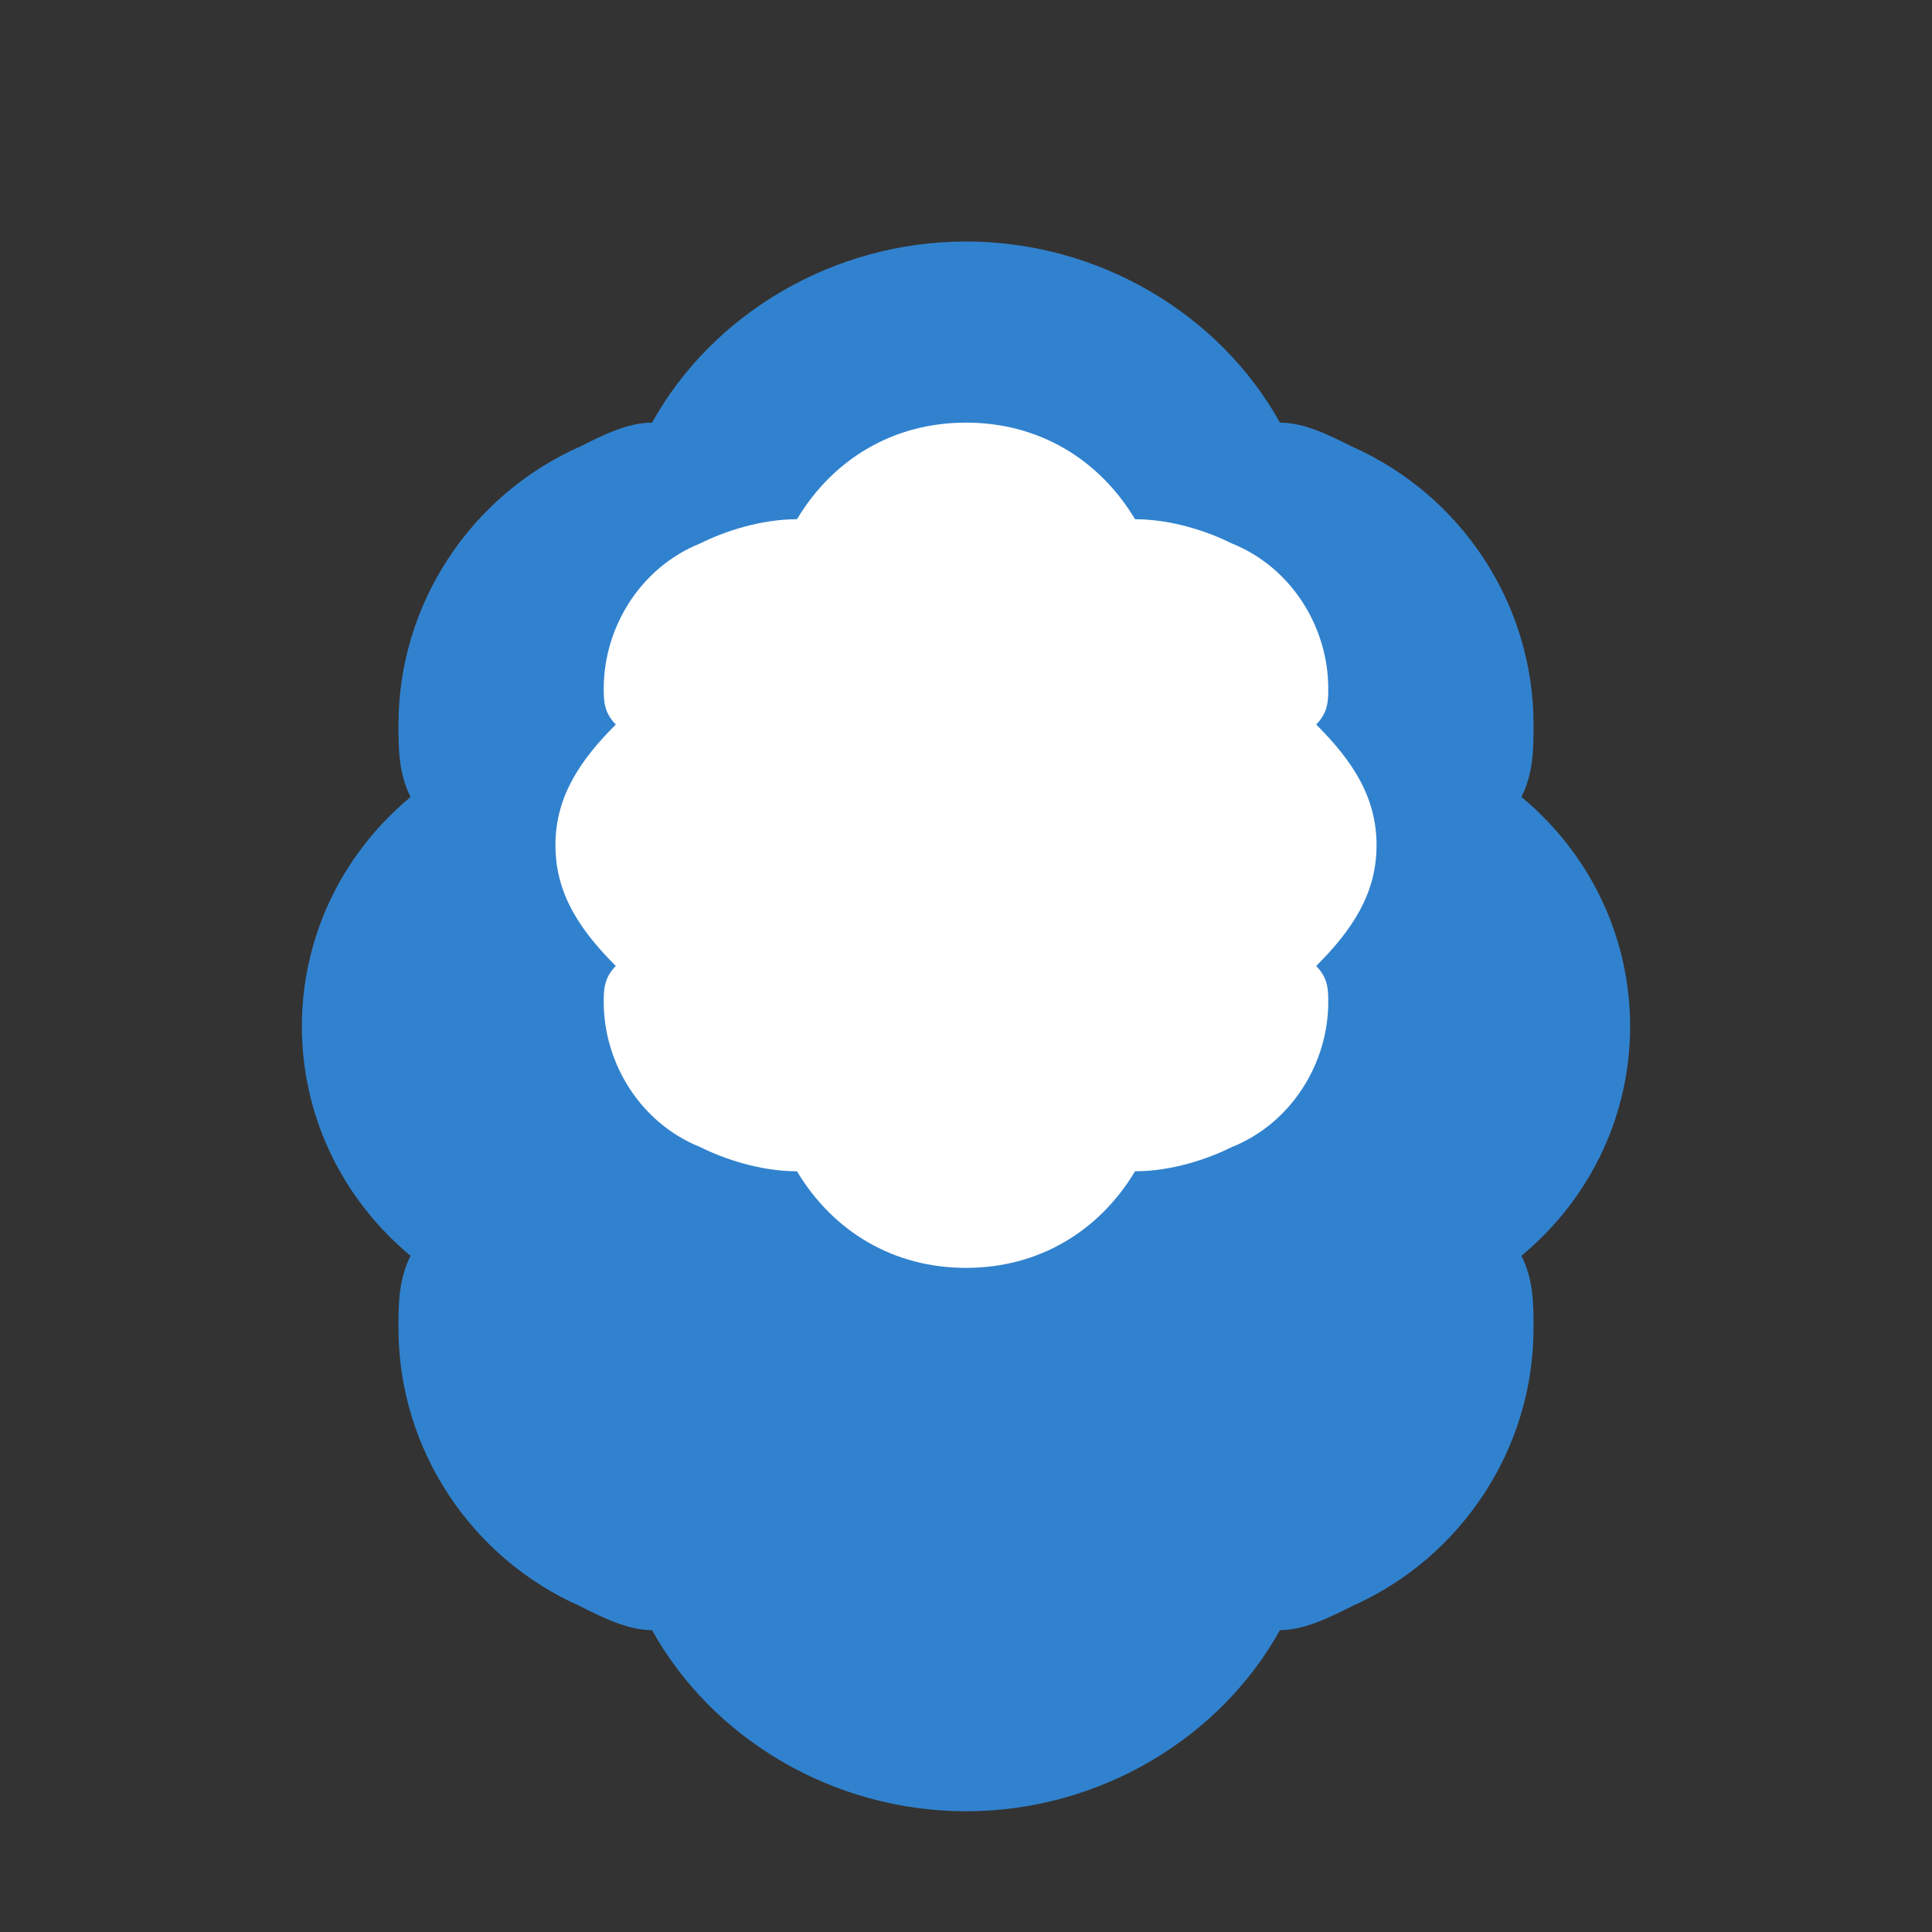 <svg xmlns="http://www.w3.org/2000/svg" width="32" height="32" viewBox="0 0 32 32" fill="none">
  <rect x="0" y="0" width="32" height="32" fill="#333333" stroke="none"/>
  <path d="M16 4C13.8 4 11.8 5.2 10.8 7C10.4 7 10 7.2 9.6 7.4C7.8 8.2 6.6 10 6.6 12C6.6 12.4 6.6 12.8 6.8 13.2C5.6 14.2 5 15.6 5 17C5 18.4 5.6 19.8 6.8 20.8C6.6 21.2 6.6 21.6 6.6 22C6.6 24 7.8 25.8 9.6 26.6C10 26.8 10.4 27 10.8 27C11.8 28.8 13.8 30 16 30C18.2 30 20.2 28.8 21.2 27C21.6 27 22 26.8 22.4 26.6C24.2 25.8 25.4 24 25.4 22C25.4 21.6 25.4 21.2 25.2 20.8C26.4 19.8 27 18.4 27 17C27 15.6 26.4 14.2 25.2 13.2C25.4 12.8 25.4 12.4 25.4 12C25.4 10 24.2 8.2 22.4 7.4C22 7.2 21.6 7 21.2 7C20.2 5.2 18.2 4 16 4Z" fill="#3182CE"/>
  <path d="M16 7C14.8 7 13.8 7.6 13.2 8.6C12.6 8.6 12 8.8 11.6 9C10.6 9.4 10 10.4 10 11.4C10 11.6 10 11.8 10.2 12C9.6 12.6 9.2 13.2 9.2 14C9.2 14.8 9.6 15.4 10.2 16C10 16.2 10 16.4 10 16.6C10 17.6 10.6 18.6 11.6 19C12 19.2 12.6 19.4 13.2 19.4C13.8 20.4 14.8 21 16 21C17.2 21 18.2 20.4 18.8 19.4C19.4 19.4 20 19.2 20.4 19C21.4 18.6 22 17.6 22 16.6C22 16.4 22 16.2 21.8 16C22.4 15.4 22.8 14.8 22.8 14C22.8 13.2 22.4 12.6 21.8 12C22 11.8 22 11.6 22 11.4C22 10.4 21.4 9.4 20.4 9C20 8.8 19.4 8.6 18.8 8.6C18.2 7.6 17.2 7 16 7Z" fill="white"/>
</svg>